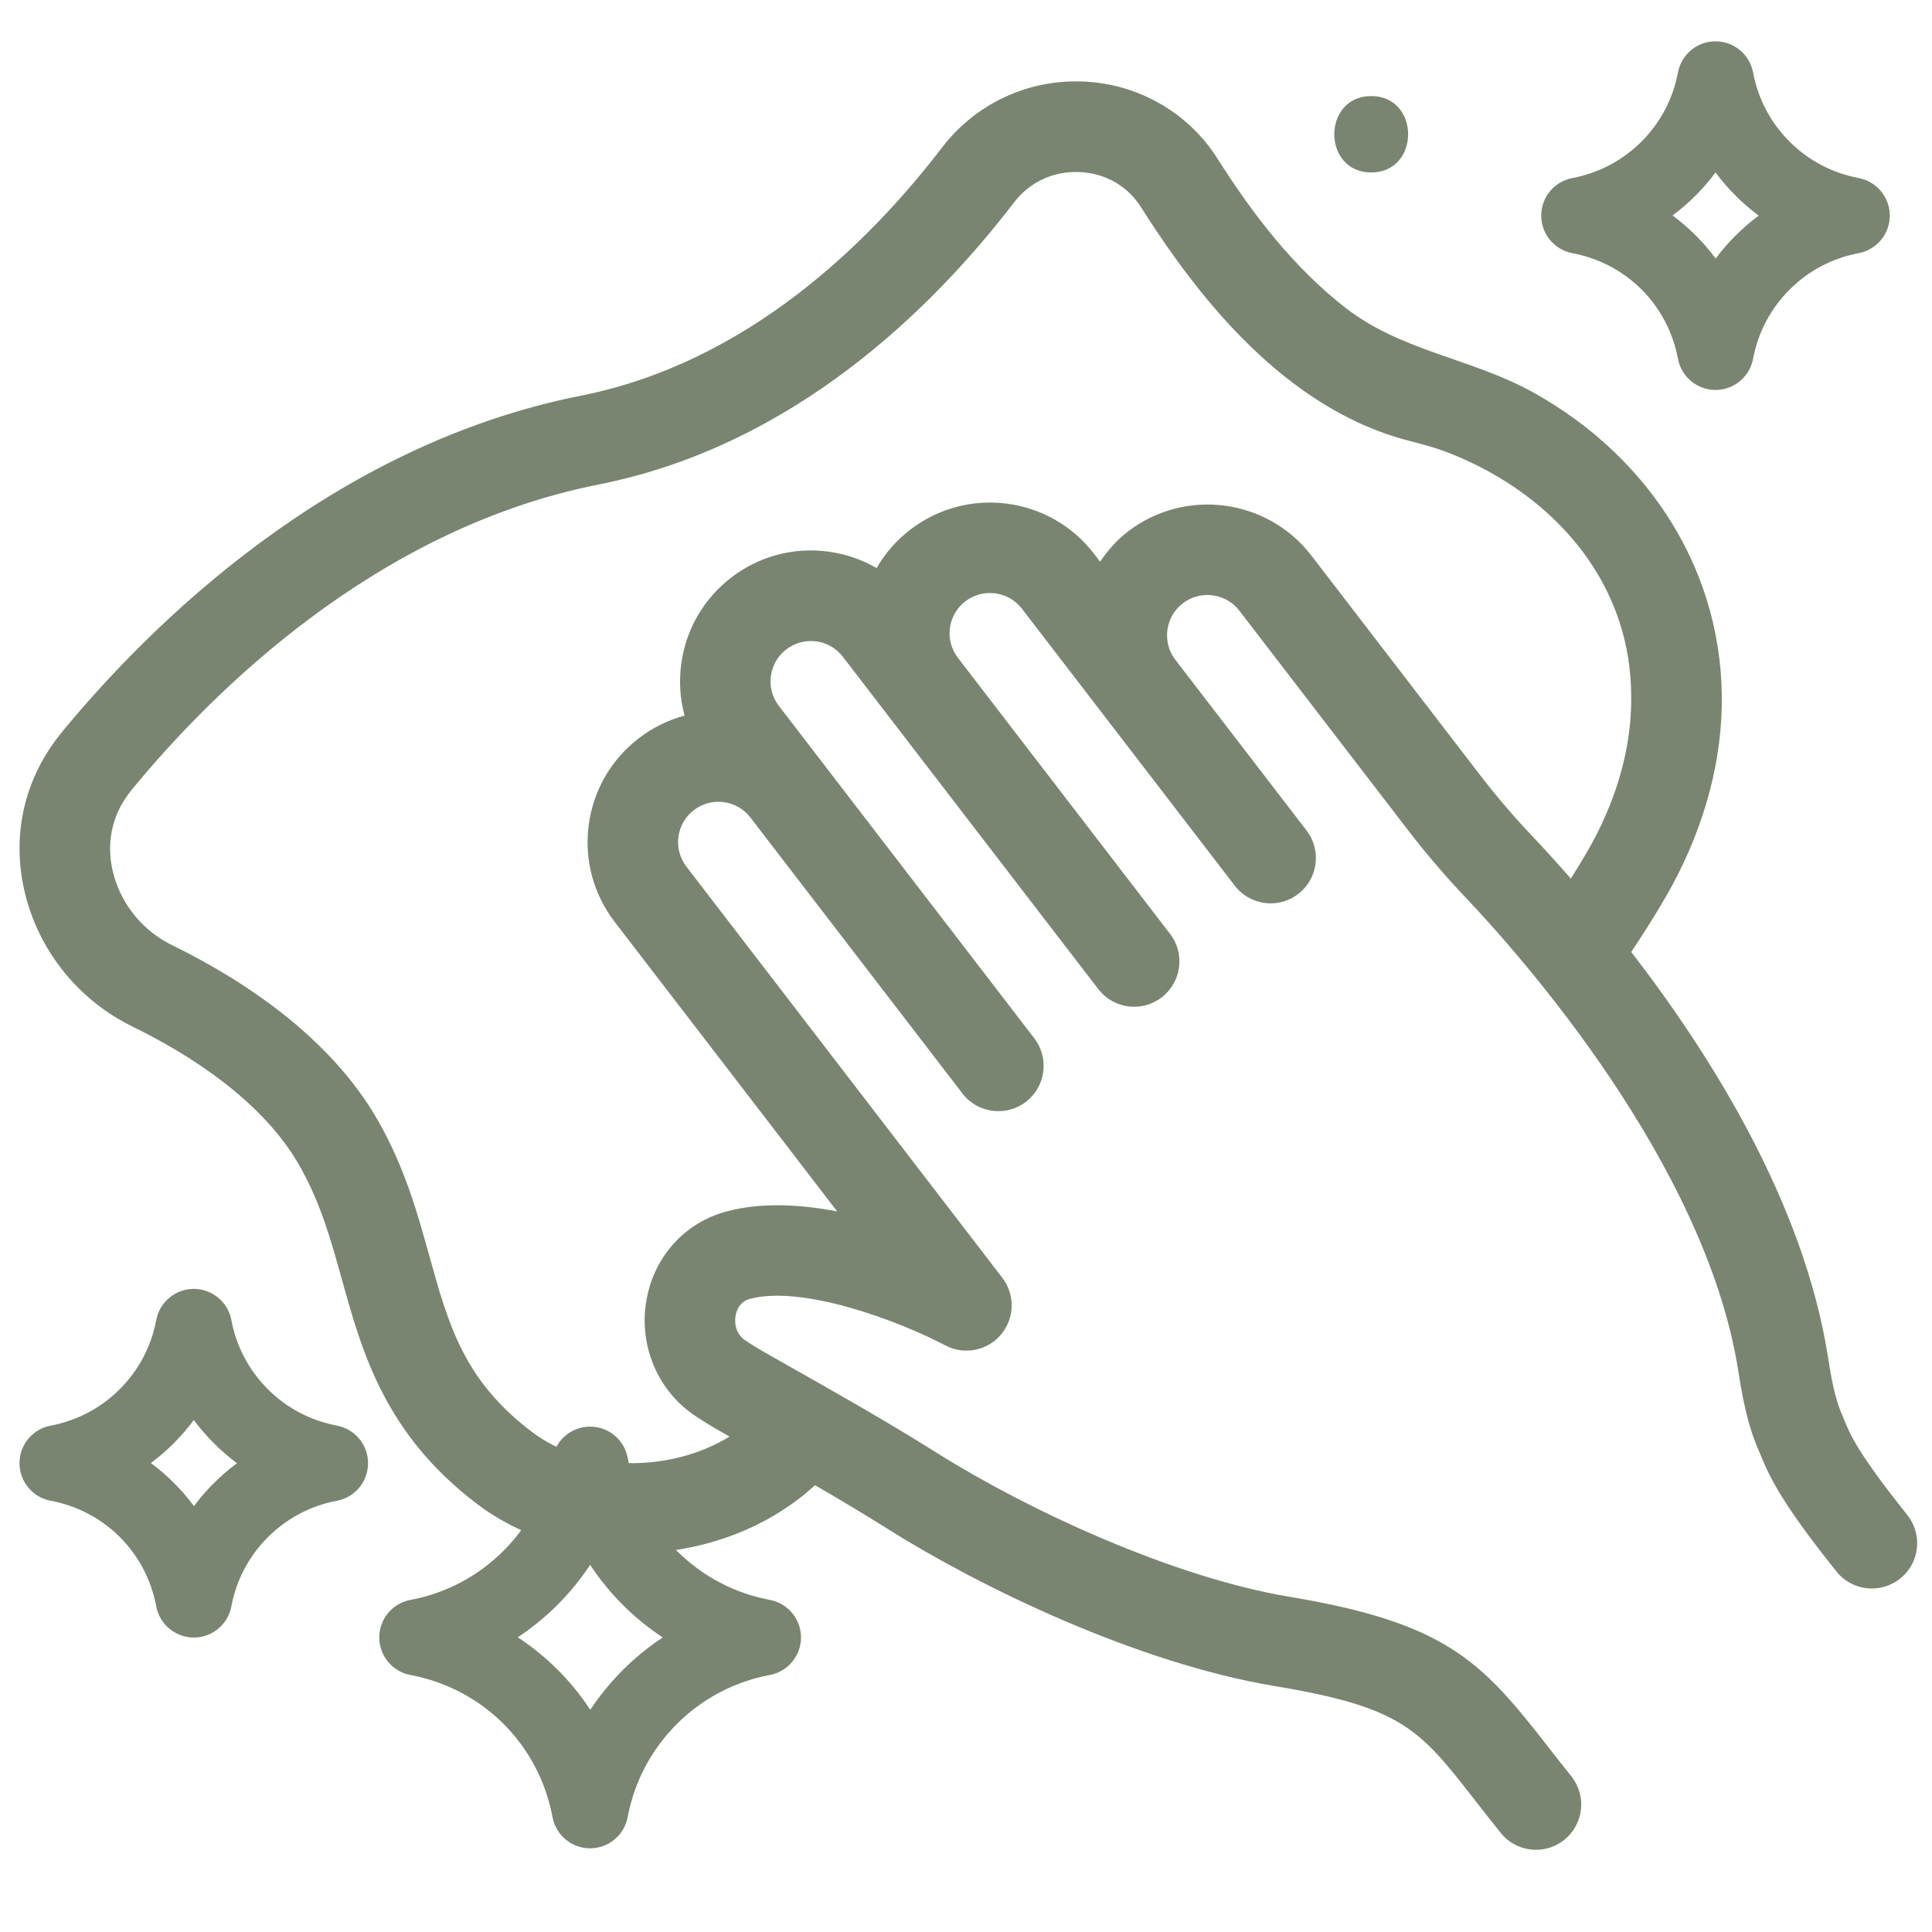 <?xml version="1.0" encoding="UTF-8"?><svg id="Layer_1" xmlns="http://www.w3.org/2000/svg" viewBox="0 0 512 512"><defs><style>.cls-1{fill:#798570;}</style></defs><path class="cls-1" d="M505.46,401.48c-13.12-16.38-15.19-21.47-16.43-24.5l-.78-1.86c-2.1-4.68-3.05-10.61-3.87-15.85-6.47-40.46-30.73-79.35-52.08-106.98,3.23-4.87,6.37-9.8,9.25-14.8,9.2-15.96,14.29-33.15,14.72-49.73,.91-35.9-19.14-66.73-50.11-83.85-16.2-8.96-34.61-10.74-49.5-22.27-13.82-10.7-24.75-24.97-34.04-39.65-7.67-12.1-20.89-19.72-35.34-20.38-14.76-.68-28.66,5.82-37.53,17.37-19.31,25.21-51.59,57.1-95.72,65.86-66.74,13.21-114.71,61.34-137.66,89.22-1.3,1.58-2.48,3.22-3.56,4.91-7.54,11.7-9.57,25.72-5.74,39.46,4.09,14.65,14.32,26.9,28.06,33.63,14.67,7.18,34.25,19.38,44.17,36.73,5.63,9.85,8.42,19.86,11.36,30.47,5.32,19.11,11.34,40.78,35.78,59.31,11.57,8.78,26.24,13.08,41.06,13.08,17.5,0,35.18-6.01,48.17-17.77,.1-.1,.22-.19,.33-.29,6.62,3.85,13.22,7.78,19.63,11.82,24.35,15.3,65.71,35.32,102.15,41.41,33.94,5.66,38.4,11.39,53.18,30.36,2.06,2.64,4.27,5.49,6.74,8.54,2.37,2.95,5.85,4.49,9.36,4.49,2.64,0,5.3-.86,7.5-2.65,5.17-4.15,5.99-11.7,1.83-16.86-2.38-2.96-4.52-5.71-6.5-8.26-17.34-22.24-26.74-32.37-68.17-39.28-30.82-5.15-69.09-22.82-93.33-38.06-13.3-8.37-27.1-16.17-40.43-23.7l-5.26-2.98c-1.74-.98-3.45-2.04-5.13-3.16-3.11-2.06-2.82-5.5-2.65-6.5,.23-1.39,1.04-3.83,3.89-4.57,13.79-3.63,39.02,5.66,51.68,12.34,4.99,2.63,11.15,1.46,14.78-2.86,3.64-4.31,3.79-10.57,.35-15.05l-83.7-108.94c-1.74-2.26-2.5-5.07-2.13-7.9s1.82-5.35,4.09-7.09c2.26-1.74,5.07-2.5,7.9-2.13s5.35,1.82,7.09,4.09l56.19,73.13c4.04,5.26,11.58,6.24,16.83,2.2s6.24-11.57,2.2-16.83c0,0-15.23-19.82-15.23-19.83l-52.44-68.24c-1.74-2.26-2.5-5.07-2.13-7.9s1.82-5.35,4.09-7.09,5.06-2.48,7.9-2.13c2.83,.37,5.35,1.82,7.09,4.09,0,0,52.44,68.24,52.44,68.23l15.24,19.82c2.37,3.08,5.92,4.69,9.52,4.69,2.55,0,5.13-.82,7.3-2.49,5.26-4.04,6.24-11.58,2.2-16.83l-56.2-73.13c-1.74-2.26-2.5-5.07-2.13-7.9s1.82-5.35,4.09-7.09c4.67-3.58,11.4-2.71,14.99,1.96,0,0,56.19,73.13,56.2,73.13l.19,.26c4.05,5.26,11.58,6.25,16.83,2.2,5.26-4.04,6.24-11.57,2.2-16.83l-34.74-45.2c-1.74-2.26-2.5-5.07-2.13-7.9,.37-2.83,1.82-5.35,4.09-7.09,4.67-3.59,11.4-2.71,14.99,1.96l44.71,58.18c4.72,6.14,9.85,12.14,15.26,17.85,14.73,15.52,63.46,70.43,72.2,125.15,1.02,6.38,2.27,14.3,5.68,21.89l.46,1.1c2.34,5.74,5.81,12.82,19.92,30.45,2.37,2.96,5.86,4.5,9.38,4.5,2.63,0,5.28-.86,7.5-2.63,5.19-4.11,6.02-11.66,1.89-16.84h0Zm-84.71-175.98c-1.42,2.46-2.94,4.9-4.46,7.34-3.9-4.46-7.46-8.35-10.4-11.45-4.83-5.1-9.42-10.48-13.64-15.97l-44.71-58.18c-11.67-15.17-33.48-18.01-48.65-6.37-2.94,2.26-5.32,5.01-7.35,7.98l-1.64-2.13c-11.66-15.17-33.48-18.02-48.65-6.37-3.68,2.83-6.7,6.29-8.94,10.19-3.91-2.26-8.26-3.76-12.88-4.37-9.2-1.2-18.3,1.24-25.65,6.89-7.34,5.65-12.06,13.82-13.26,23.01-.61,4.62-.28,9.21,.9,13.57-4.35,1.17-8.47,3.19-12.15,6.02-7.34,5.65-12.06,13.82-13.26,23.01-1.2,9.18,1.25,18.3,6.89,25.64l58.96,76.72c-9.76-1.86-20-2.43-29.1-.05-11.31,2.95-19.54,12.1-21.5,23.86-1.98,11.94,3.16,23.89,13.07,30.44,2.14,1.42,4.34,2.78,6.58,4.04l2.44,1.38c-15.8,9.66-38.2,9.53-52.41-1.25-17.99-13.65-22.04-28.19-27.16-46.62-3.21-11.55-6.54-23.5-13.65-35.94-12.94-22.64-36.75-37.72-54.46-46.38-7.61-3.71-13.25-10.46-15.5-18.51-1.97-7.05-.98-14.17,2.8-20.03,.6-.94,1.26-1.84,2.2-3,20.62-25.04,64.08-68.82,123.5-80.58,51.47-10.22,88.28-46.33,110.09-74.79,4.16-5.4,10.51-8.34,17.41-8,6.74,.3,12.62,3.67,16.16,9.24,11.17,17.6,24.44,34.94,41.48,47.5,8.61,6.34,18.22,11.4,28.58,14.2,3.74,1.01,7.34,1.86,10.97,3.25,25.82,9.88,46.54,31.17,48.72,59.7,.19,2.55,.26,5.12,.18,7.67-.33,12.58-4.31,25.84-11.52,38.35h0Z"/><path class="cls-1" d="M204.02,423.99c-9.38-1.76-17.9-6.26-24.66-13.01-6.75-6.75-11.25-15.28-13.02-24.66-.9-4.78-5.08-8.25-9.95-8.25s-9.05,3.46-9.95,8.25c-1.77,9.38-6.27,17.91-13.01,24.66-6.77,6.76-15.29,11.26-24.66,13.01-4.79,.9-8.26,5.08-8.26,9.95,0,4.87,3.47,9.05,8.25,9.95,19.26,3.62,34.05,18.41,37.67,37.68,.9,4.79,5.08,8.25,9.95,8.25h0c4.87,0,9.05-3.47,9.95-8.25,1.77-9.39,6.27-17.93,13.02-24.67,6.75-6.75,15.28-11.25,24.66-13.01,4.79-.9,8.26-5.08,8.26-9.95s-3.47-9.05-8.26-9.95Zm-38.97,18.59c-3.24,3.24-6.12,6.77-8.62,10.54-5.02-7.66-11.56-14.2-19.22-19.22,3.77-2.49,7.3-5.37,10.54-8.61,3.26-3.26,6.14-6.81,8.64-10.59,2.5,3.79,5.39,7.34,8.65,10.6,3.26,3.26,6.8,6.15,10.59,8.64-3.78,2.5-7.33,5.39-10.59,8.64Z"/><path class="cls-1" d="M492.56,47.18c-6.98-1.31-13.32-4.65-18.32-9.66-5.01-5.01-8.35-11.34-9.66-18.32-.9-4.78-5.08-8.25-9.95-8.25s-9.05,3.47-9.95,8.25c-1.31,6.97-4.65,13.31-9.66,18.32-5.02,5.01-11.36,8.35-18.33,9.67-4.79,.9-8.25,5.08-8.25,9.95s3.47,9.05,8.25,9.95c14.32,2.69,25.3,13.68,27.99,28,.9,4.78,5.08,8.25,9.95,8.25h0c4.87,0,9.05-3.47,9.95-8.25,1.31-6.98,4.65-13.31,9.66-18.33,5.02-5.01,11.35-8.36,18.32-9.67,4.79-.9,8.25-5.08,8.25-9.95s-3.47-9.05-8.25-9.95Zm-32.64,15.26c-1.91,1.91-3.66,3.94-5.25,6.08-3.22-4.35-7.07-8.2-11.42-11.42,2.14-1.59,4.17-3.35,6.09-5.26,1.92-1.93,3.69-3.97,5.3-6.13,1.6,2.16,3.37,4.2,5.3,6.13,1.92,1.93,3.97,3.69,6.13,5.3-2.16,1.61-4.21,3.38-6.13,5.3Z"/><path class="cls-1" d="M89.29,377.8c-6.98-1.31-13.32-4.65-18.32-9.66-5.01-5.01-8.35-11.34-9.66-18.32-.9-4.78-5.08-8.25-9.95-8.25s-9.05,3.47-9.95,8.25c-1.31,6.97-4.65,13.31-9.66,18.32-5.02,5.01-11.36,8.35-18.33,9.67-4.79,.9-8.25,5.08-8.25,9.95s3.47,9.05,8.25,9.95c14.32,2.69,25.3,13.68,27.99,28,.9,4.78,5.08,8.25,9.95,8.25h0c4.87,0,9.05-3.47,9.95-8.25,1.31-6.98,4.65-13.31,9.66-18.33,5.02-5.01,11.35-8.36,18.32-9.67,4.79-.9,8.25-5.08,8.25-9.95s-3.47-9.05-8.25-9.95Zm-32.64,15.26c-1.91,1.91-3.66,3.94-5.25,6.08-3.22-4.35-7.07-8.2-11.42-11.42,2.14-1.59,4.17-3.35,6.09-5.26,1.92-1.93,3.69-3.97,5.3-6.13,1.6,2.16,3.37,4.2,5.3,6.13,1.92,1.93,3.97,3.69,6.13,5.3-2.16,1.61-4.21,3.38-6.13,5.3Z"/><path class="cls-1" d="M363.38,25.46c-13.02,0-13.05,20.24,0,20.24s13.05-20.24,0-20.24Z"/></svg>
